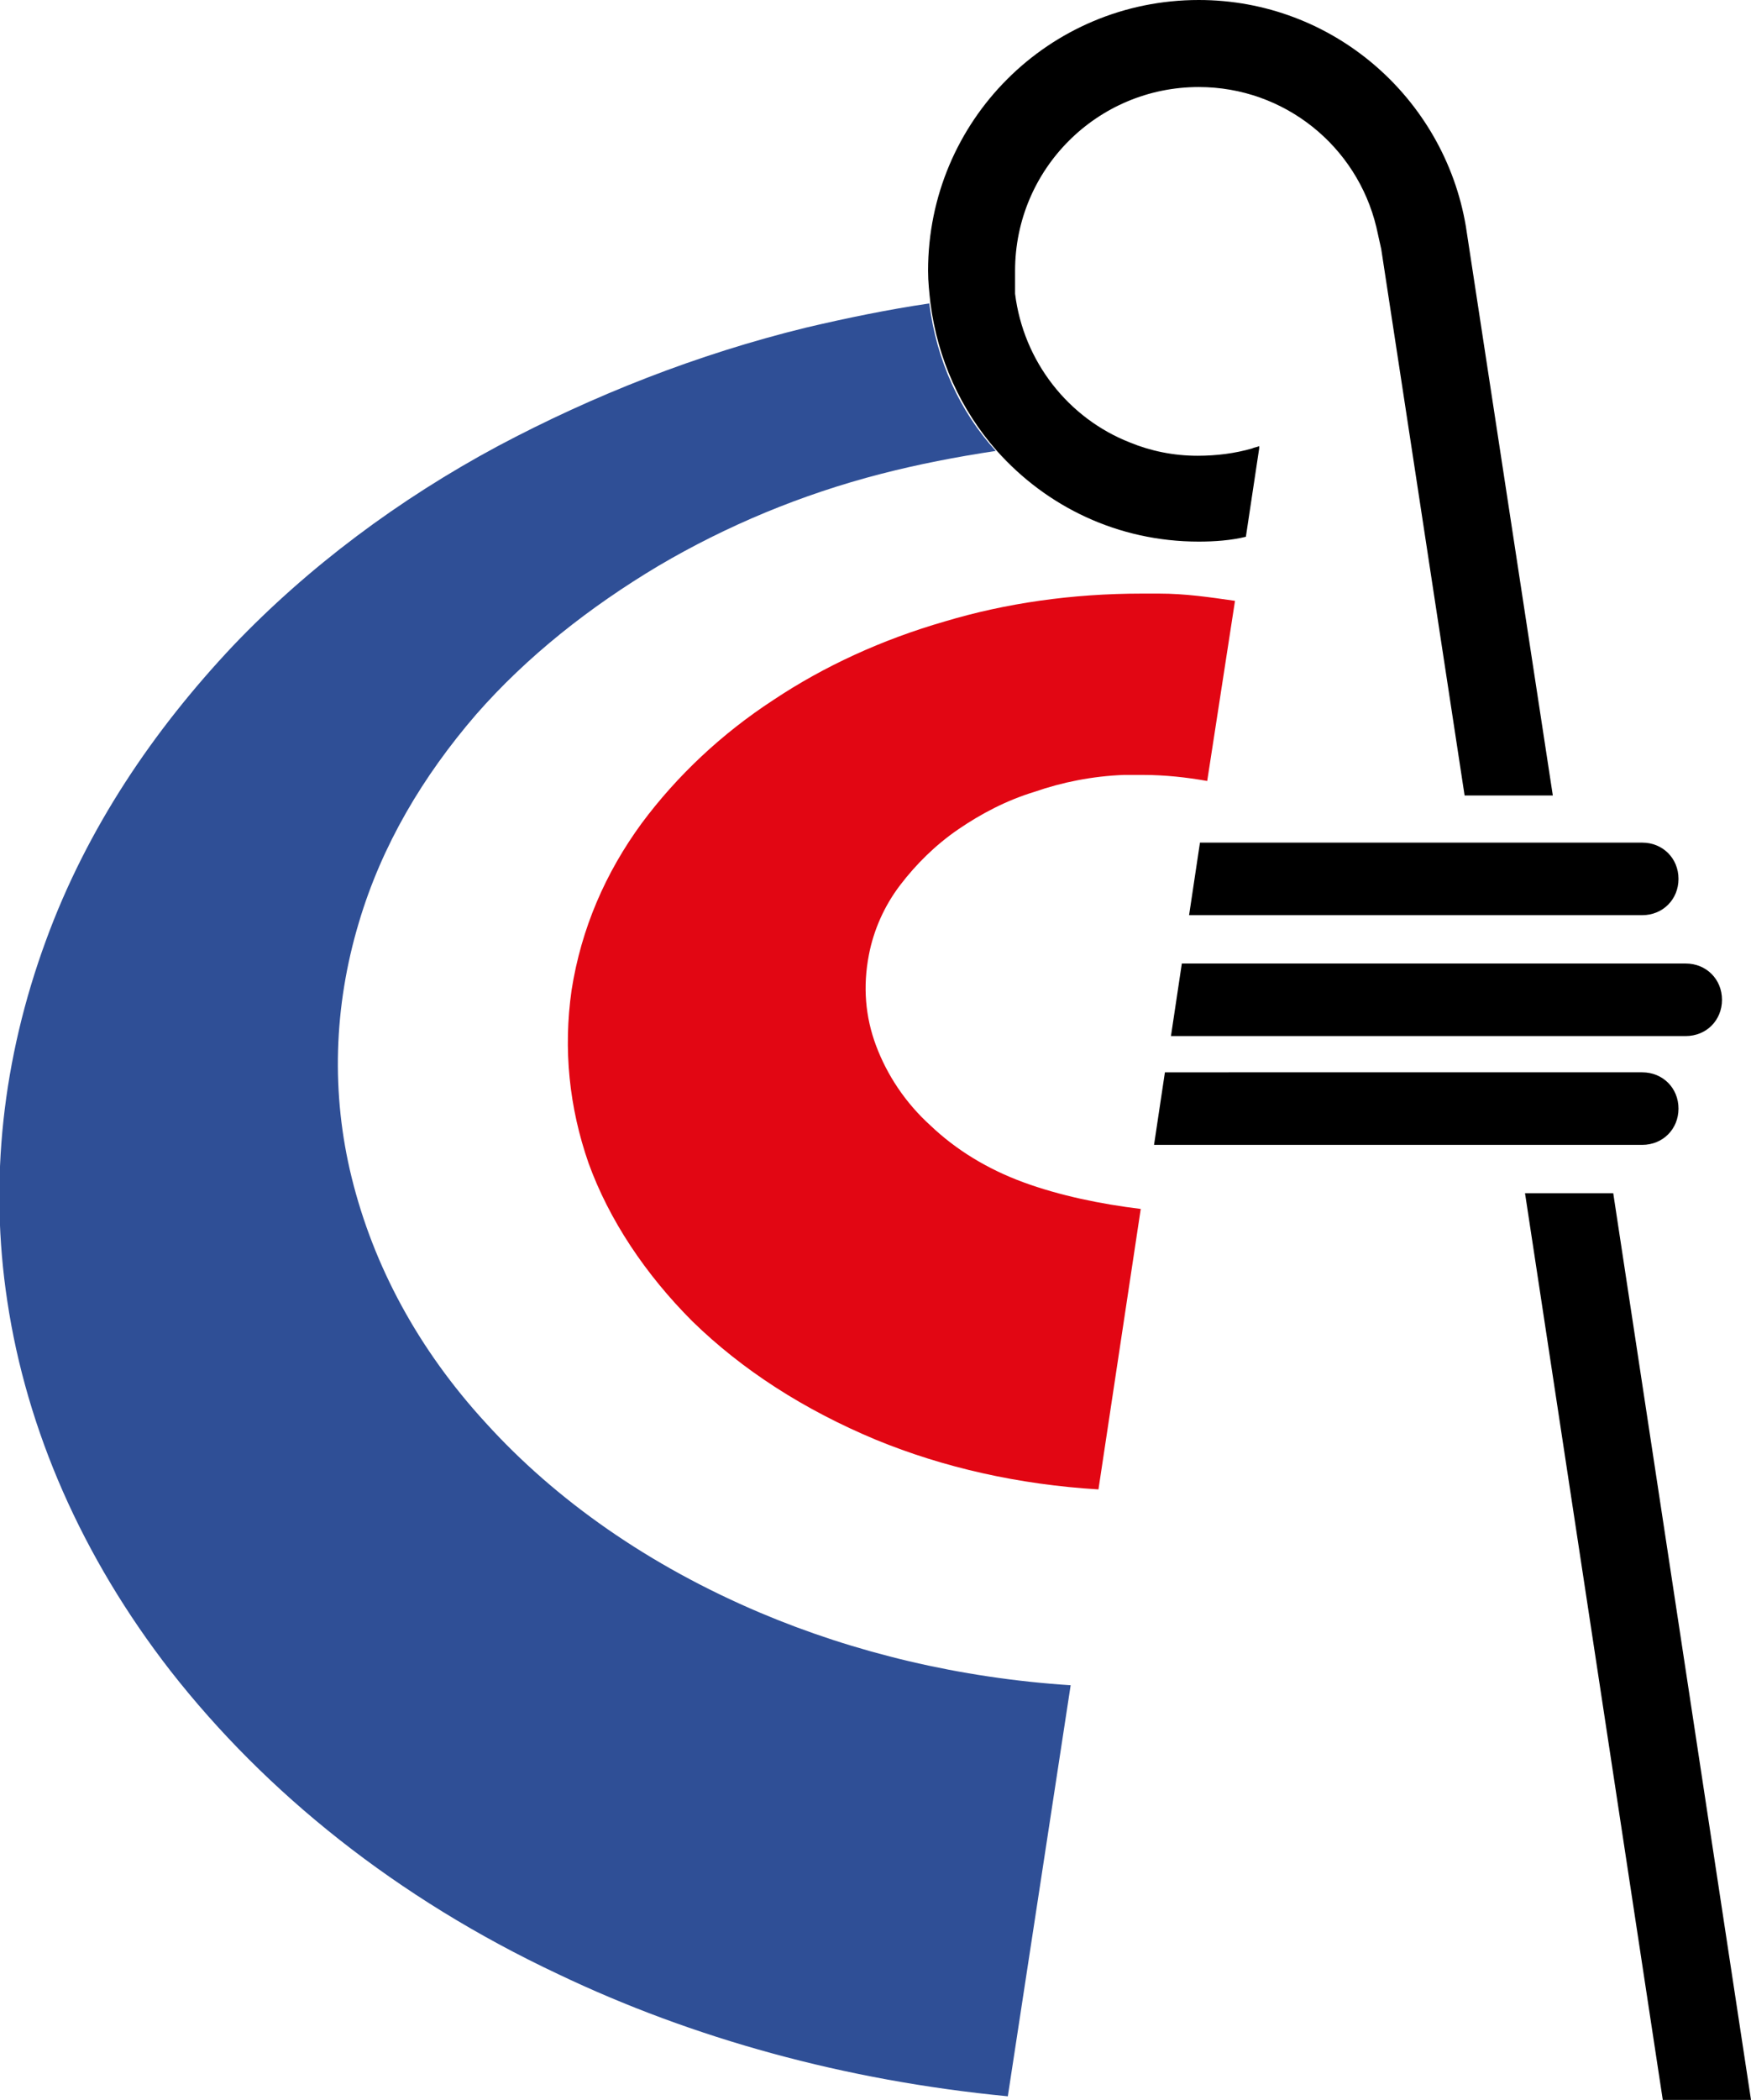 <?xml version="1.0" encoding="utf-8"?>
<!-- Generator: Adobe Illustrator 19.2.0, SVG Export Plug-In . SVG Version: 6.00 Build 0)  -->
<svg version="1.1" id="Ebene_1" xmlns="http://www.w3.org/2000/svg" xmlns:xlink="http://www.w3.org/1999/xlink" x="0px" y="0px"
	 viewBox="0 0 144.9 173.7" style="enable-background:new 0 0 144.9 173.7;" xml:space="preserve">
<style type="text/css">
	.st0{fill:#E20613;}
	.st1{fill:#2F4F96;}
</style>
<polygon points="133.5,98.7 126.2,98.7 137.6,173.7 144.9,173.7 "/>
<g>
	<path d="M139.5,79.7H97.8l-0.9,6h42.6c1.7,0,3-1.3,3-3S141.2,79.7,139.5,79.7z"/>
	<path d="M135.9,94.7c1.7,0,3-1.3,3-3s-1.3-3-3-3H96.4l-0.9,6H135.9z"/>
	<path d="M135.9,75.7c1.7,0,3-1.3,3-3s-1.3-3-3-3H99.3l-0.9,6H135.9z"/>
</g>
<path class="st0" d="M84.7,97.8c-3-1.1-5.6-2.7-7.7-4.7c-2.1-1.9-3.6-4.2-4.5-6.6c-0.9-2.4-1.1-4.9-0.6-7.5c0.4-2.1,1.3-4.1,2.6-5.8
	c1.3-1.7,2.9-3.3,4.8-4.6c1.9-1.3,4-2.4,6.3-3.1c2.3-0.8,4.8-1.3,7.4-1.4c0.1,0,0.3,0,0.4,0s0.3,0,0.4,0c0.1,0,0.3,0,0.4,0
	c0.1,0,0.3,0,0.4,0c1.8,0,3.6,0.2,5.3,0.5l2.3-14.9c-2.1-0.3-4.1-0.6-6.3-0.6c-0.1,0-0.6,0-0.7,0c-0.1,0-0.6,0-0.7,0
	c-5.8,0-11.3,0.8-16.3,2.3c-5.2,1.5-10,3.7-14.2,6.5c-4.3,2.8-8,6.3-10.9,10.2c-3,4.1-5,8.7-5.8,13.8c-0.7,4.9-0.2,9.7,1.4,14.3
	c1.7,4.7,4.7,9.2,8.6,13.1c4.1,4,9.2,7.3,15.2,9.8c5.6,2.3,11.8,3.7,18.4,4.1l3.5-23.2C91.1,99.6,87.7,98.9,84.7,97.8z"/>
<g>
	<path class="st1" d="M66.7,27.1c-9,2.2-17.6,5.6-25.5,9.8c-8.2,4.4-15.7,10-21.9,16.5C12.7,60.4,7.2,68.5,3.8,77.8
		c-3.6,9.8-4.7,19.9-3.2,29.8c1.6,10.7,6.2,21.2,13.5,30.6c7.9,10.1,18.7,18.8,32.1,25.1c11.1,5.3,23.7,8.8,37.2,10.1l5.2-34
		c-9.2-0.6-17.9-2.7-25.7-6c-9.2-3.9-16.9-9.3-22.7-15.7c-5.6-6.1-9.3-13-11.1-20.3c-1.7-6.9-1.5-14.1,0.6-21.1
		c1.9-6.4,5.3-12.1,9.7-17.2c4.2-4.8,9.4-8.9,15.1-12.3c5.6-3.3,11.8-5.9,18.4-7.6c3.1-0.8,6.2-1.4,9.5-1.9c-3-3.3-4.9-7.5-5.5-12.2
		C73.5,25.6,70.1,26.3,66.7,27.1z"/>
	<path d="M121.3,18.7L121.3,18.7C119.5,8.1,110.3,0,99.2,0C86.8,0,76.8,10,76.8,22.4c0,0.9,0.1,1.8,0.2,2.7
		c0.6,4.6,2.5,8.8,5.5,12.2c4.1,4.6,10,7.5,16.7,7.5c1.3,0,2.7-0.1,3.9-0.4l1.1-7.3l0-0.2c-0.2,0.1-0.4,0.1-0.6,0.2
		c-1.4,0.4-2.9,0.6-4.5,0.6c-2,0-3.9-0.4-5.6-1.1c-5.1-2-8.8-6.7-9.5-12.3C84,23.6,84,23,84,22.4C84,14,90.8,7.2,99.2,7.2
		c7.1,0,13.1,4.9,14.7,11.6l0.4,1.8l2.4,15.7l4.5,29.5h7.3L121.3,18.7z"/>
</g>
</svg>
